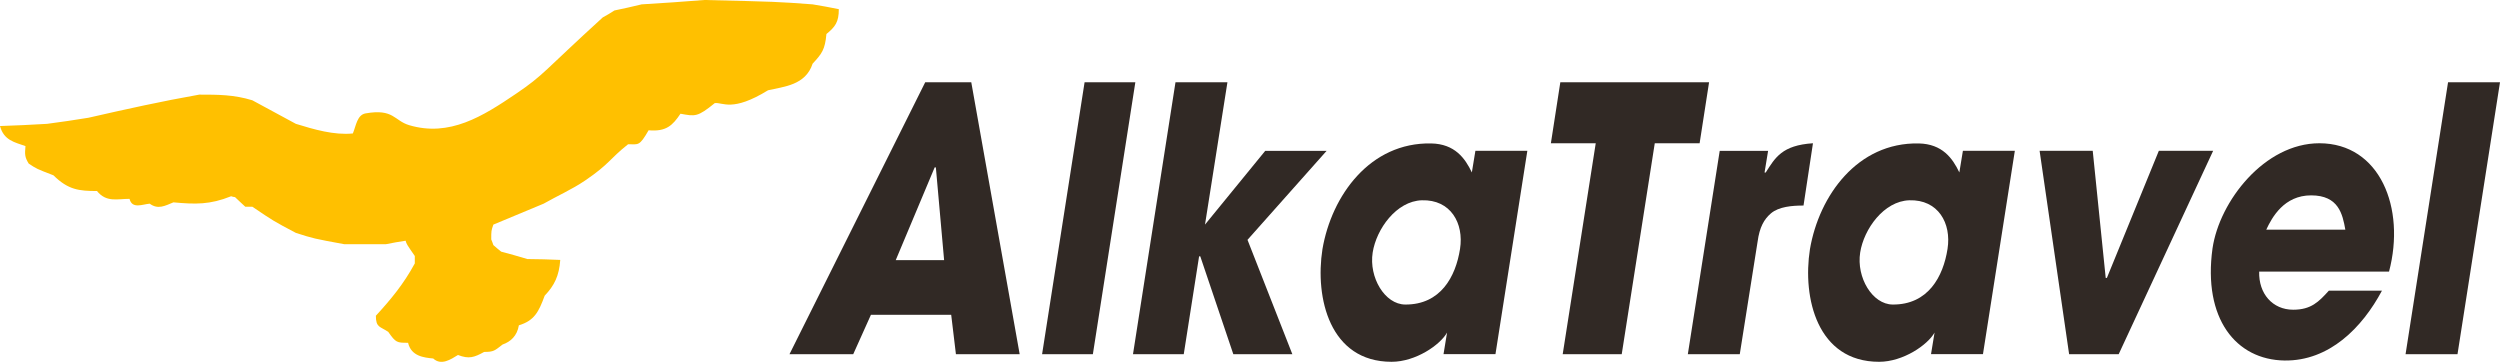 <svg width="152" height="22" viewBox="0 0 152 22" version="1.1" xmlns="http://www.w3.org/2000/svg" xmlns:xlink="http://www.w3.org/1999/xlink">
<title>logo-mobile</title>
<desc>Created using Figma</desc>
<g id="Canvas" transform="translate(456 1115)">
<g id="logo-mobile">
<g id="layer1">
<g id="g4138">
<g id="g4140">
<g id="path4142">
<use xlink:href="#path0_fill" transform="translate(-321.582 -1106.29)" fill="#312925"/>
</g>
<g id="path4144">
<use xlink:href="#path1_fill" transform="translate(-346.067 -1106.28)" fill="#312925"/>
</g>
<g id="path4146">
<use xlink:href="#path2_fill" transform="translate(-375.707 -1106.28)" fill="#312925"/>
</g>
<g id="path4148">
<use xlink:href="#path3_fill" transform="translate(-408 -1110)" fill="#312925"/>
</g>
<g id="path4150">
<use xlink:href="#path4_fill" transform="translate(-309.742 -1110)" fill="#312925"/>
</g>
<g id="path4152">
<use xlink:href="#path5_fill" transform="translate(-331.992 -1105.83)" fill="#312925"/>
</g>
<g id="path4154">
<use xlink:href="#path6_fill" transform="translate(-353.38 -1106.29)" fill="#312925"/>
</g>
<g id="path4156">
<use xlink:href="#path7_fill" transform="translate(-361.706 -1110)" fill="#312925"/>
</g>
<g id="path4158">
<use xlink:href="#path8_fill" transform="translate(-387.114 -1110)" fill="#312925"/>
</g>
<g id="path4160">
<use xlink:href="#path9_fill" transform="translate(-392.641 -1110)" fill="#312925"/>
</g>
</g>
<g id="path4162">
<use xlink:href="#path10_fill" transform="translate(-456 -1115)" fill="#FFC000"/>
</g>
</g>
</g>
</g>
</g>
<defs>
<path id="path0_fill" fill-rule="evenodd" d="M 3.37 5.255L 8.179 5.255C 8.01 4.314 7.775 3.168 6.098 3.168C 4.454 3.168 3.722 4.499 3.37 5.255ZM 2.94 7.805C 2.901 9.139 3.749 10.121 5.008 10.121C 6.103 10.121 6.568 9.633 7.175 8.964L 10.404 8.964C 9.205 11.215 7.197 13.246 4.484 13.209C 1.522 13.168 -0.487 10.652 0.103 6.391C 0.525 3.523 3.264 5.23647e-06 6.601 5.23647e-06C 10.28 0.003 11.857 3.933 10.835 7.805L 2.94 7.805Z"/>
<path id="path1_fill" fill-rule="evenodd" d="M 8.477 6.415C 8.723 4.851 7.906 3.403 6.155 3.457C 4.606 3.505 3.39 5.205 3.166 6.632C 2.928 8.151 3.906 9.788 5.144 9.796C 7.301 9.81 8.214 8.097 8.477 6.415L 8.477 6.415ZM 9.195 1.764L 9.411 0.45L 12.569 0.45L 10.631 12.813L 7.473 12.813L 7.688 11.5C 7.273 12.246 5.786 13.277 4.315 13.277C 0.551 13.277 -0.352 9.388 0.112 6.428C 0.667 3.177 3.001 -0.074 6.725 0.001C 8.162 0.03 8.786 0.905 9.195 1.764Z"/>
<path id="path2_fill" fill-rule="evenodd" d="M 8.477 6.415C 8.722 4.851 7.906 3.403 6.155 3.457C 4.606 3.505 3.39 5.205 3.166 6.632C 2.928 8.151 3.906 9.788 5.144 9.796C 7.301 9.81 8.214 8.097 8.477 6.415L 8.477 6.415ZM 9.195 1.764L 9.411 0.45L 12.569 0.45L 10.631 12.813L 7.473 12.813L 7.688 11.5C 7.273 12.246 5.786 13.277 4.315 13.277C 0.551 13.277 -0.352 9.388 0.112 6.428C 0.667 3.177 3.001 -0.074 6.725 0.001C 8.162 0.03 8.786 0.905 9.195 1.764Z"/>
<path id="path3_fill" fill-rule="evenodd" d="M 6.46 10.818L 9.402 10.818L 8.9 5.177L 8.828 5.177L 6.46 10.818L 6.46 10.818ZM 9.833 14.141L 4.952 14.141L 3.876 16.536L -3.89929e-07 16.536L 8.254 3.99577e-06L 11.053 3.99577e-06L 13.996 16.536L 10.12 16.536L 9.833 14.141L 9.833 14.141Z"/>
<path id="path4_fill" fill-rule="evenodd" d="M -4.66058e-06 16.536L 2.584 3.99577e-06L 5.742 3.99577e-06L 3.158 16.536L -4.66058e-06 16.536L -4.66058e-06 16.536Z"/>
<path id="path5_fill" fill-rule="evenodd" d="M 4.019 7.727L 4.091 7.727L 7.249 1.07649e-06L 10.551 1.07649e-06L 4.809 12.364L 1.794 12.364L -7.05586e-07 1.07649e-06L 3.23 1.07649e-06L 4.019 7.727Z"/>
<path id="path6_fill" fill-rule="evenodd" d="M 4.665 1.778L 4.737 1.778C 5.309 0.877 5.726 0.121 7.608 5.23647e-06L 7.034 3.787C 6.347 3.787 5.533 3.852 5.051 4.264C 4.638 4.618 4.361 5.1 4.243 5.975L 3.158 12.827L 4.36349e-06 12.827L 1.938 0.464L 4.88 0.464L 4.665 1.778L 4.665 1.778Z"/>
<path id="path7_fill" fill-rule="evenodd" d="M 2.727 3.709L -5.55185e-06 3.709L 0.574 3.99577e-06L 9.618 3.99577e-06L 9.043 3.709L 6.316 3.709L 4.307 16.536L 0.718 16.536L 2.727 3.709L 2.727 3.709Z"/>
<path id="path8_fill" fill-rule="evenodd" d="M 4.378 8.655L 8.039 4.173L 11.771 4.173L 6.962 9.582L 9.689 16.536L 6.1 16.536L 4.091 10.586L 4.019 10.586L 3.086 16.536L 6.6845e-07 16.536L 2.584 3.99577e-06L 5.742 3.99577e-06L 4.378 8.655L 4.378 8.655Z"/>
<path id="path9_fill" fill-rule="evenodd" d="M 1.96821e-06 16.536L 2.584 3.99577e-06L 5.67 3.99577e-06L 3.087 16.536L 1.96821e-06 16.536Z"/>
<path id="path10_fill" fill-rule="evenodd" d="M 26.339 21.796C 25.775 21.741 25.002 21.663 24.811 20.841C 24.138 20.841 24.069 20.844 23.606 20.178C 23.101 19.838 22.853 19.921 22.853 19.197C 23.761 18.209 24.541 17.27 25.22 16.015L 25.22 15.565C 24.725 14.849 24.725 14.849 24.66 14.636C 24.273 14.69 23.864 14.769 23.455 14.849L 20.938 14.849C 19.066 14.504 19.066 14.504 17.99 14.16C 16.634 13.443 16.634 13.443 15.343 12.569L 14.913 12.569C 14.719 12.383 14.504 12.197 14.289 11.985C 14.224 11.985 14.138 11.958 14.052 11.932C 12.758 12.451 11.881 12.425 10.544 12.303C 10.029 12.515 9.607 12.756 9.102 12.383C 8.671 12.418 8.031 12.727 7.876 12.09C 7.122 12.09 6.471 12.321 5.896 11.614C 4.804 11.614 4.145 11.543 3.249 10.659C 2.216 10.261 2.216 10.261 1.743 9.943C 1.504 9.551 1.503 9.389 1.549 8.883C 0.894 8.646 0.238 8.543 0 7.663C 0.947 7.637 1.894 7.583 2.862 7.53C 3.701 7.425 4.54 7.292 5.379 7.159C 7.63 6.644 9.852 6.152 12.115 5.753C 13.263 5.753 14.226 5.754 15.343 6.098C 16.225 6.576 17.107 7.053 17.99 7.53C 19.084 7.868 20.318 8.23 21.454 8.114C 21.652 7.628 21.716 6.984 22.229 6.894C 23.937 6.593 23.962 7.338 24.876 7.61C 27.333 8.341 29.348 7.074 31.374 5.7C 33.09 4.538 33.01 4.375 36.646 1.06C 36.883 0.928 37.12 0.796 37.357 0.637C 37.894 0.531 38.454 0.398 39.014 0.265C 40.283 0.186 41.553 0.106 42.822 0C 47.255 0.106 47.255 0.106 49.407 0.265C 49.924 0.345 50.462 0.451 51 0.557C 51 1.349 50.78 1.63 50.247 2.068C 50.161 3.017 49.973 3.262 49.407 3.871C 48.98 5.188 47.65 5.265 46.696 5.489C 44.52 6.827 43.95 6.21 43.46 6.268C 42.408 7.121 42.274 7.08 41.373 6.914C 40.9 7.617 40.513 8.016 39.436 7.921C 38.868 8.905 38.823 8.772 38.188 8.77C 37.023 9.695 37.077 9.954 35.571 10.978C 34.769 11.522 33.892 11.905 33.053 12.383C 32.041 12.807 31.03 13.231 29.997 13.656C 29.868 14.027 29.868 14.027 29.868 14.557C 29.911 14.663 29.954 14.769 29.997 14.902C 30.148 15.034 30.299 15.167 30.471 15.3C 30.987 15.431 31.525 15.591 32.063 15.75C 32.73 15.75 33.397 15.777 34.064 15.803C 33.993 16.773 33.712 17.35 33.117 17.977C 32.75 18.974 32.487 19.491 31.547 19.78C 31.441 20.429 31.04 20.777 30.557 20.947C 30.072 21.321 30.022 21.397 29.437 21.397C 28.833 21.729 28.513 21.843 27.845 21.583C 27.4 21.858 26.822 22.242 26.339 21.796Z"/>
</defs>
</svg>
